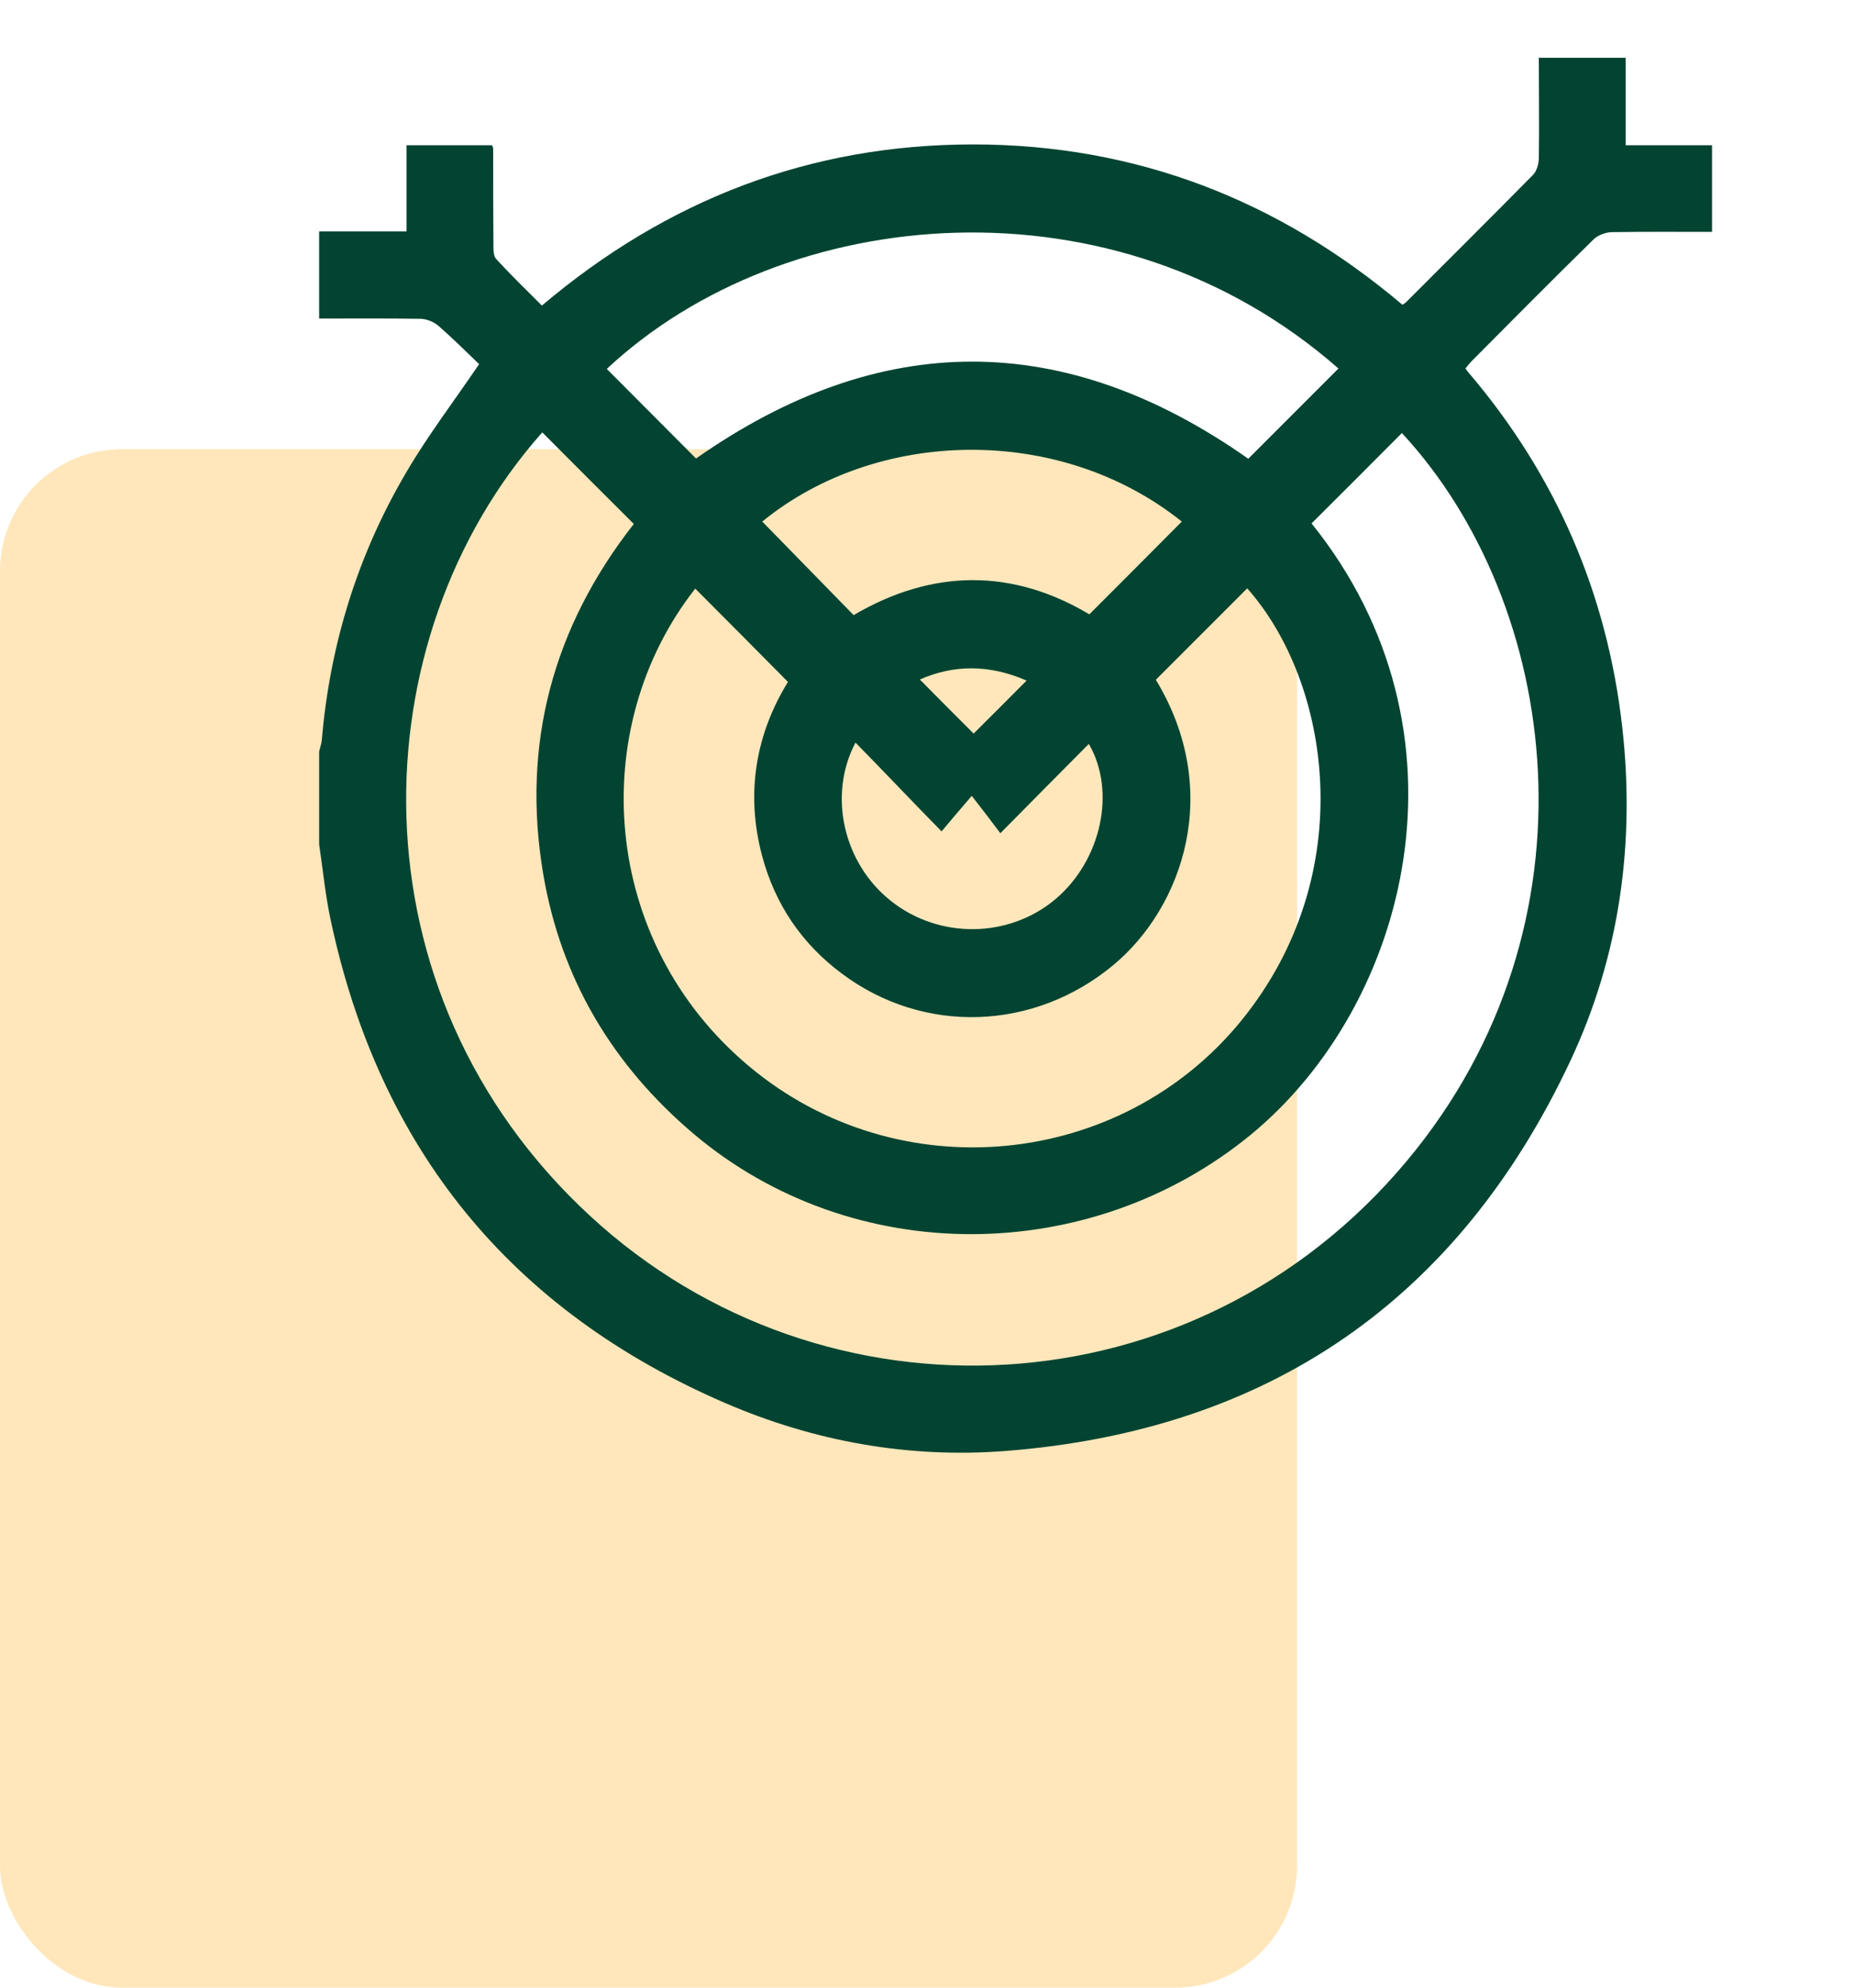 <?xml version="1.0" encoding="UTF-8"?>
<svg id="Layer_1" data-name="Layer 1" xmlns="http://www.w3.org/2000/svg" viewBox="0 0 70 75">
  <defs>
    <style>
      .cls-1 {
        fill: #024431;
      }

      .cls-2 {
        fill: #ffe7bb;
      }
    </style>
  </defs>
  <rect class="cls-2" x="0" y="16.95" width="48.97" height="58.05" rx="4.6" ry="4.6"/>
  <path class="cls-1" d="M58.09,2.18h3.29v3.3h3.26v3.27c-1.28,0-2.53-.01-3.77,.01-.24,0-.54,.11-.71,.28-1.54,1.51-3.06,3.04-4.58,4.57-.09,.09-.17,.2-.25,.29,.05,.07,.08,.12,.11,.15,3.3,3.87,5.24,8.34,5.81,13.39,.49,4.35-.09,8.6-1.95,12.57-4.24,9.04-11.4,13.97-21.35,14.74-3.65,.28-7.21-.36-10.57-1.81-8.11-3.5-13.07-9.61-14.9-18.25-.2-.93-.29-1.89-.43-2.83,0-1.17,0-2.33,0-3.5,.03-.15,.09-.29,.1-.44,.31-3.63,1.37-7.03,3.22-10.15,.8-1.36,1.77-2.63,2.72-4.03-.46-.44-.98-.96-1.53-1.44-.17-.15-.44-.26-.66-.27-1.28-.02-2.56-.01-3.85-.01v-3.29h3.3v-3.25h3.23c.02,.06,.04,.1,.04,.13,0,1.22,0,2.43,.01,3.65,0,.18,0,.41,.11,.52,.55,.6,1.14,1.17,1.72,1.75,4.73-4,10.13-6.08,16.28-6.08,6.15,0,11.54,2.1,16.21,6.05,.07-.05,.12-.07,.15-.11,1.6-1.6,3.2-3.19,4.79-4.8,.13-.14,.2-.39,.21-.59,.02-1.28,0-2.57,0-3.85ZM20.47,16.32c-6.9,7.76-7.37,21.09,1.81,29.56,8.82,8.14,22.83,7.51,30.84-2.08,7.5-8.98,5.75-21.06-.19-27.46-1.13,1.14-2.27,2.27-3.41,3.41,6.33,7.87,3.69,18.15-2.3,23.07-6.07,4.97-15.01,5.03-21.01-.02-3.07-2.59-5.03-5.86-5.7-9.82-.83-4.9,.37-9.32,3.42-13.21-1.16-1.16-2.3-2.29-3.45-3.45Zm23.17,9.33c2.55,4.2,1.01,8.59-1.6,10.76-2.99,2.49-7.16,2.64-10.25,.33-1.52-1.13-2.53-2.62-3.02-4.46-.63-2.38-.22-4.6,.98-6.55-1.2-1.21-2.35-2.37-3.5-3.52-4.11,5.23-3.61,13.31,2.04,18.03,5.61,4.69,14.01,3.87,18.57-1.72,4.54-5.57,3.35-12.81,.23-16.32-1.15,1.15-2.29,2.29-3.45,3.45Zm6.9-11.74c-8.42-7.4-20.9-6.28-27.63,.01,1.13,1.14,2.27,2.27,3.37,3.38,6.95-4.87,13.9-4.88,20.85,.01,1.11-1.11,2.25-2.25,3.4-3.4Zm-21.75,5.78c1.16,1.19,2.31,2.36,3.44,3.52,3-1.76,6.01-1.75,8.9-.03,1.19-1.19,2.35-2.35,3.49-3.5-4.6-3.68-11.5-3.54-15.84,0Zm6.76,11.68c-.59-.6-1.11-1.14-1.63-1.68-.53-.55-1.06-1.1-1.62-1.67-1.05,1.99-.45,4.55,1.32,5.96,1.83,1.47,4.49,1.43,6.25-.07,1.71-1.46,2.28-4.05,1.24-5.84-1.08,1.08-2.14,2.16-3.34,3.37-.36-.48-.68-.9-1.08-1.41-.44,.51-.77,.9-1.14,1.34Zm3.21-5.69c-1.4-.61-2.74-.61-4.03-.04,.69,.7,1.37,1.38,2.03,2.04,.62-.62,1.29-1.28,2-2Z"/>
</svg>